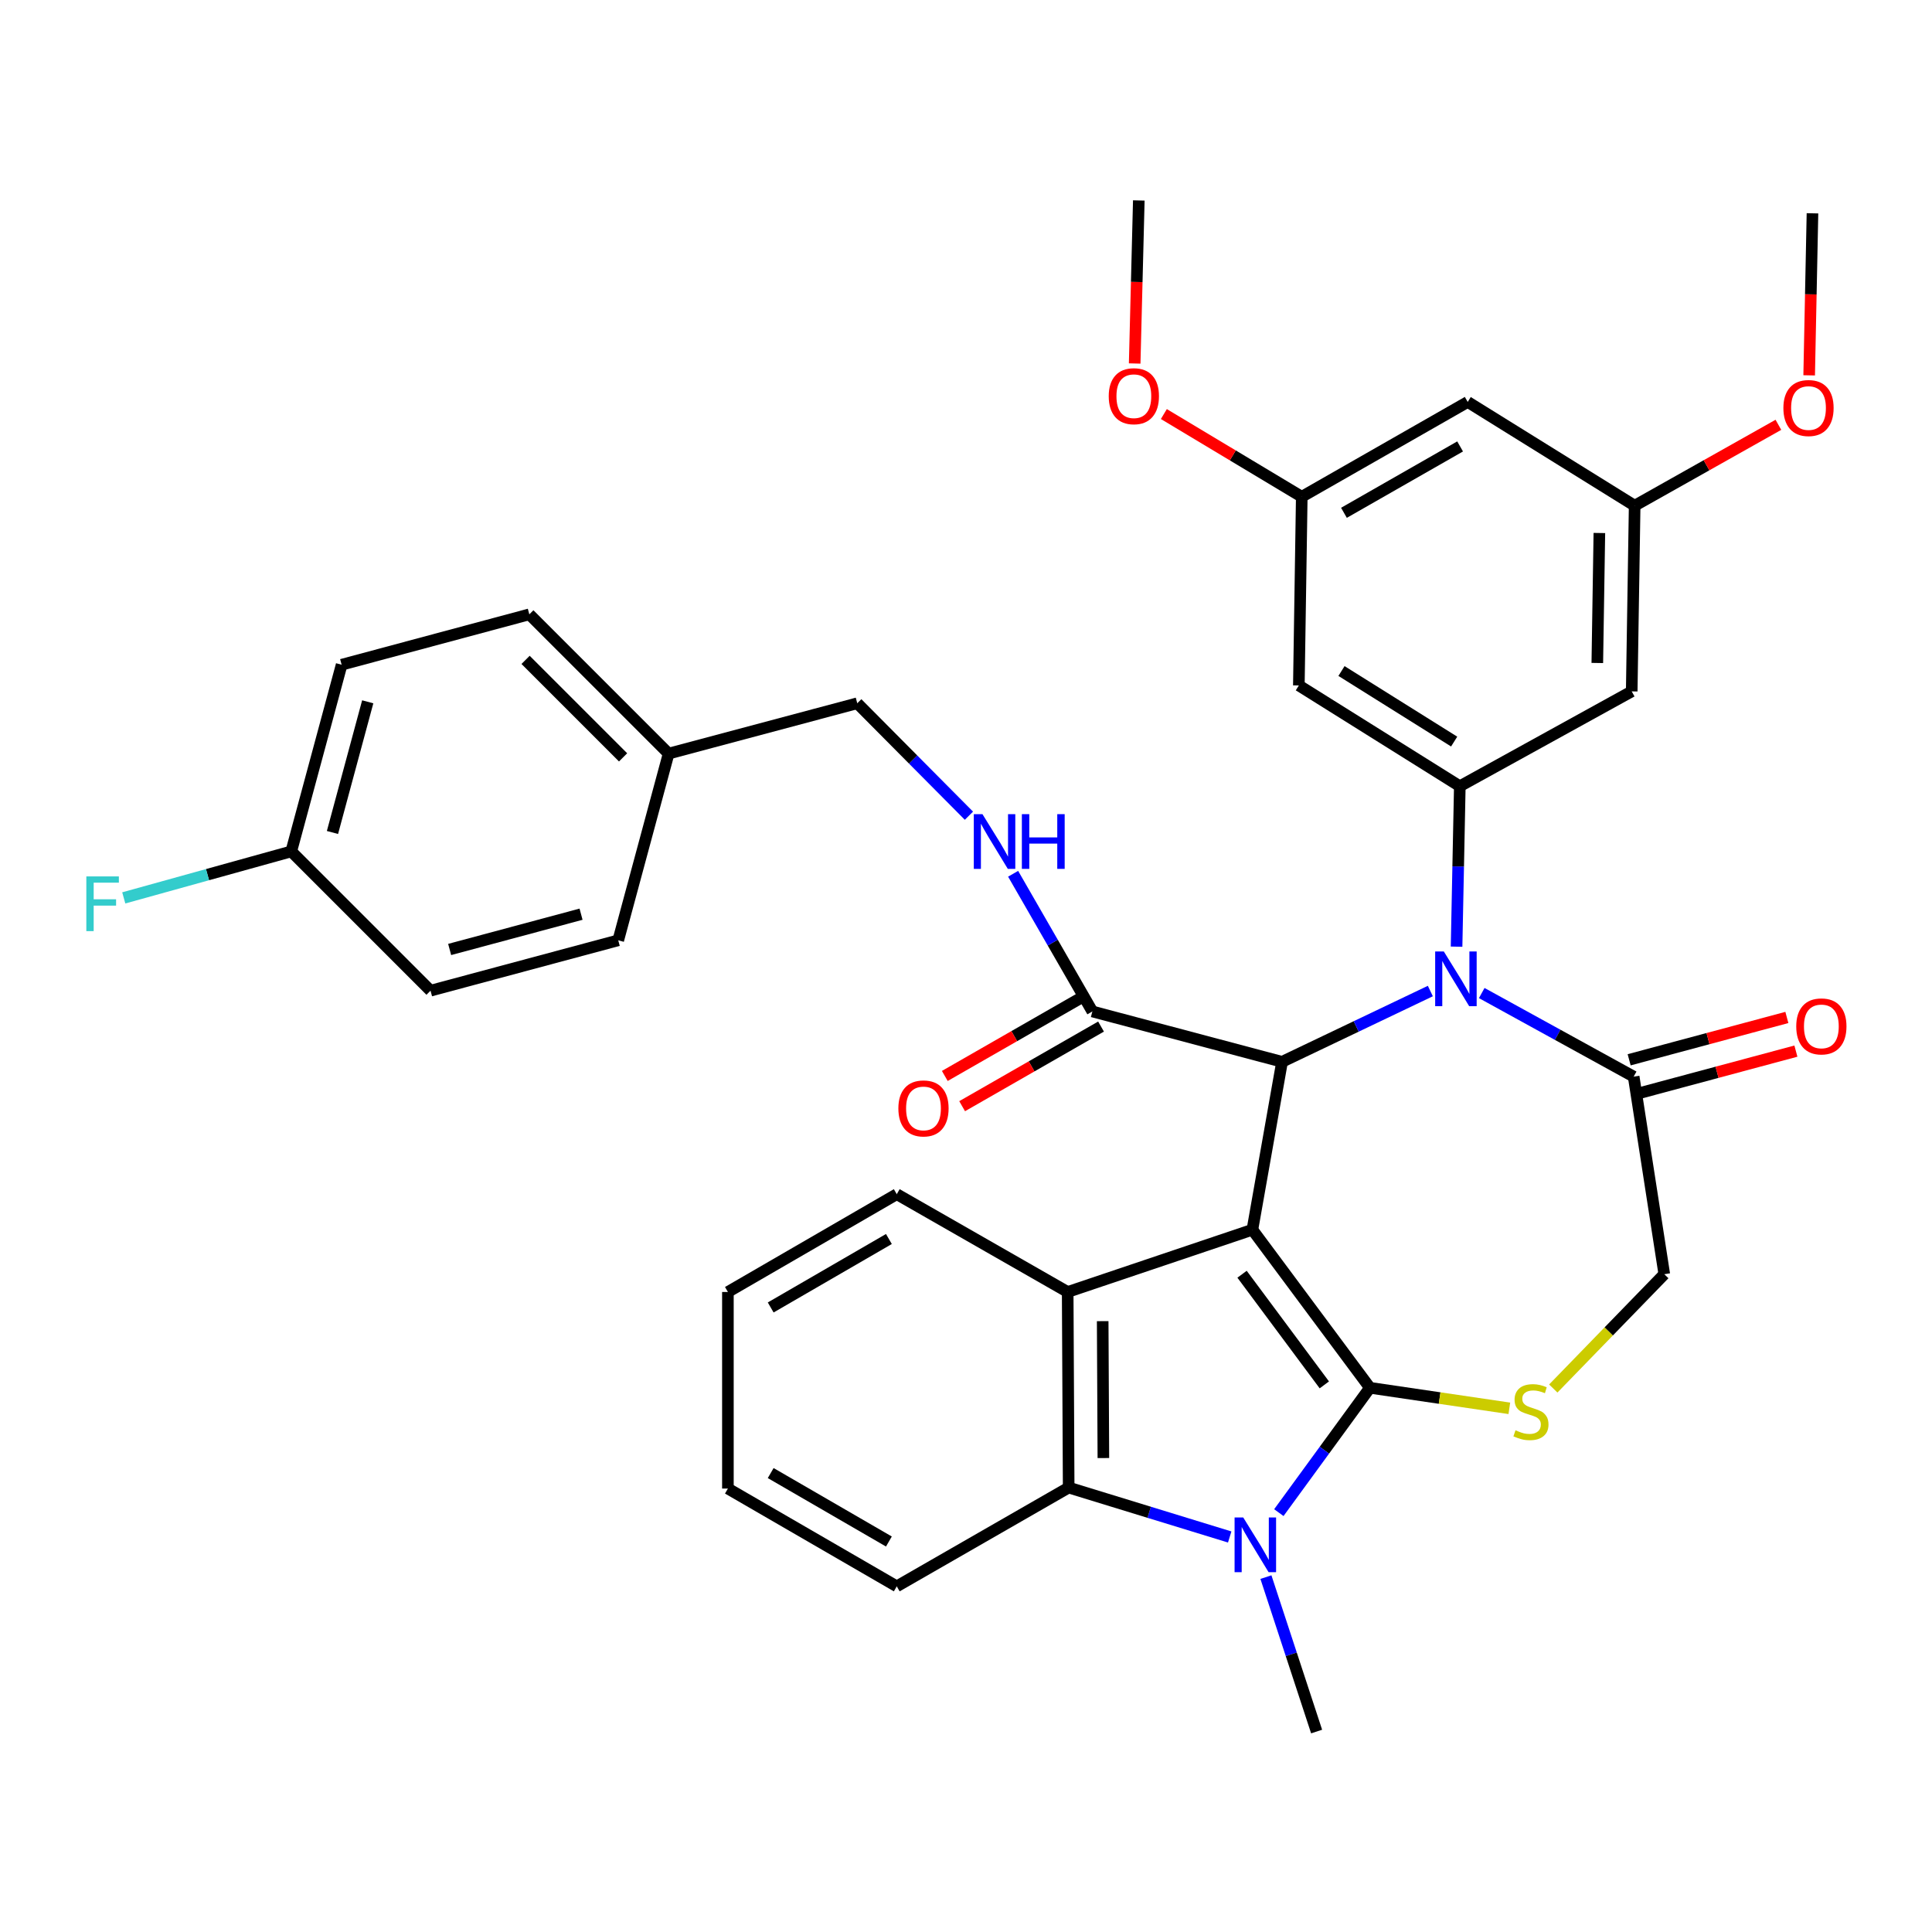 <?xml version='1.0' encoding='iso-8859-1'?>
<svg version='1.1' baseProfile='full'
              xmlns='http://www.w3.org/2000/svg'
                      xmlns:rdkit='http://www.rdkit.org/xml'
                      xmlns:xlink='http://www.w3.org/1999/xlink'
                  xml:space='preserve'
width='1000px' height='1000px' viewBox='0 0 1000 1000'>
<!-- END OF HEADER -->
<rect style='opacity:1.0;fill:#FFFFFF;stroke:none' width='1000' height='1000' x='0' y='0'> </rect>
<path class='bond-0' d='M 648.235,636.505 L 709.071,718.318' style='fill:none;fill-rule:evenodd;stroke:#000000;stroke-width:6px;stroke-linecap:butt;stroke-linejoin:miter;stroke-opacity:1' />
<path class='bond-0' d='M 642.884,659.542 L 685.469,716.81' style='fill:none;fill-rule:evenodd;stroke:#000000;stroke-width:6px;stroke-linecap:butt;stroke-linejoin:miter;stroke-opacity:1' />
<path class='bond-2' d='M 648.235,636.505 L 663.589,549.601' style='fill:none;fill-rule:evenodd;stroke:#000000;stroke-width:6px;stroke-linecap:butt;stroke-linejoin:miter;stroke-opacity:1' />
<path class='bond-4' d='M 648.235,636.505 L 552.631,668.727' style='fill:none;fill-rule:evenodd;stroke:#000000;stroke-width:6px;stroke-linecap:butt;stroke-linejoin:miter;stroke-opacity:1' />
<path class='bond-1' d='M 709.071,718.318 L 685.498,750.626' style='fill:none;fill-rule:evenodd;stroke:#000000;stroke-width:6px;stroke-linecap:butt;stroke-linejoin:miter;stroke-opacity:1' />
<path class='bond-1' d='M 685.498,750.626 L 661.925,782.933' style='fill:none;fill-rule:evenodd;stroke:#0000FF;stroke-width:6px;stroke-linecap:butt;stroke-linejoin:miter;stroke-opacity:1' />
<path class='bond-5' d='M 709.071,718.318 L 745.151,723.632' style='fill:none;fill-rule:evenodd;stroke:#000000;stroke-width:6px;stroke-linecap:butt;stroke-linejoin:miter;stroke-opacity:1' />
<path class='bond-5' d='M 745.151,723.632 L 781.231,728.947' style='fill:none;fill-rule:evenodd;stroke:#CCCC00;stroke-width:6px;stroke-linecap:butt;stroke-linejoin:miter;stroke-opacity:1' />
<path class='bond-19' d='M 655.241,816.312 L 668.36,856.278' style='fill:none;fill-rule:evenodd;stroke:#0000FF;stroke-width:6px;stroke-linecap:butt;stroke-linejoin:miter;stroke-opacity:1' />
<path class='bond-19' d='M 668.36,856.278 L 681.479,896.245' style='fill:none;fill-rule:evenodd;stroke:#000000;stroke-width:6px;stroke-linecap:butt;stroke-linejoin:miter;stroke-opacity:1' />
<path class='bond-36' d='M 636.492,795.538 L 594.817,782.751' style='fill:none;fill-rule:evenodd;stroke:#0000FF;stroke-width:6px;stroke-linecap:butt;stroke-linejoin:miter;stroke-opacity:1' />
<path class='bond-36' d='M 594.817,782.751 L 553.142,769.963' style='fill:none;fill-rule:evenodd;stroke:#000000;stroke-width:6px;stroke-linecap:butt;stroke-linejoin:miter;stroke-opacity:1' />
<path class='bond-3' d='M 663.589,549.601 L 701.968,531.281' style='fill:none;fill-rule:evenodd;stroke:#000000;stroke-width:6px;stroke-linecap:butt;stroke-linejoin:miter;stroke-opacity:1' />
<path class='bond-3' d='M 701.968,531.281 L 740.347,512.961' style='fill:none;fill-rule:evenodd;stroke:#0000FF;stroke-width:6px;stroke-linecap:butt;stroke-linejoin:miter;stroke-opacity:1' />
<path class='bond-9' d='M 663.589,549.601 L 565.41,523.523' style='fill:none;fill-rule:evenodd;stroke:#000000;stroke-width:6px;stroke-linecap:butt;stroke-linejoin:miter;stroke-opacity:1' />
<path class='bond-7' d='M 753.917,489.992 L 754.756,448.472' style='fill:none;fill-rule:evenodd;stroke:#0000FF;stroke-width:6px;stroke-linecap:butt;stroke-linejoin:miter;stroke-opacity:1' />
<path class='bond-7' d='M 754.756,448.472 L 755.595,406.952' style='fill:none;fill-rule:evenodd;stroke:#000000;stroke-width:6px;stroke-linecap:butt;stroke-linejoin:miter;stroke-opacity:1' />
<path class='bond-8' d='M 766.945,513.997 L 806.265,535.628' style='fill:none;fill-rule:evenodd;stroke:#0000FF;stroke-width:6px;stroke-linecap:butt;stroke-linejoin:miter;stroke-opacity:1' />
<path class='bond-8' d='M 806.265,535.628 L 845.586,557.258' style='fill:none;fill-rule:evenodd;stroke:#000000;stroke-width:6px;stroke-linecap:butt;stroke-linejoin:miter;stroke-opacity:1' />
<path class='bond-6' d='M 552.631,668.727 L 553.142,769.963' style='fill:none;fill-rule:evenodd;stroke:#000000;stroke-width:6px;stroke-linecap:butt;stroke-linejoin:miter;stroke-opacity:1' />
<path class='bond-6' d='M 570.748,683.821 L 571.106,754.686' style='fill:none;fill-rule:evenodd;stroke:#000000;stroke-width:6px;stroke-linecap:butt;stroke-linejoin:miter;stroke-opacity:1' />
<path class='bond-23' d='M 552.631,668.727 L 464.164,618.104' style='fill:none;fill-rule:evenodd;stroke:#000000;stroke-width:6px;stroke-linecap:butt;stroke-linejoin:miter;stroke-opacity:1' />
<path class='bond-12' d='M 803.973,718.694 L 832.702,689.11' style='fill:none;fill-rule:evenodd;stroke:#CCCC00;stroke-width:6px;stroke-linecap:butt;stroke-linejoin:miter;stroke-opacity:1' />
<path class='bond-12' d='M 832.702,689.11 L 861.431,659.526' style='fill:none;fill-rule:evenodd;stroke:#000000;stroke-width:6px;stroke-linecap:butt;stroke-linejoin:miter;stroke-opacity:1' />
<path class='bond-25' d='M 553.142,769.963 L 464.164,821.087' style='fill:none;fill-rule:evenodd;stroke:#000000;stroke-width:6px;stroke-linecap:butt;stroke-linejoin:miter;stroke-opacity:1' />
<path class='bond-10' d='M 755.595,406.952 L 672.279,354.786' style='fill:none;fill-rule:evenodd;stroke:#000000;stroke-width:6px;stroke-linecap:butt;stroke-linejoin:miter;stroke-opacity:1' />
<path class='bond-10' d='M 752.671,383.837 L 694.35,347.32' style='fill:none;fill-rule:evenodd;stroke:#000000;stroke-width:6px;stroke-linecap:butt;stroke-linejoin:miter;stroke-opacity:1' />
<path class='bond-11' d='M 755.595,406.952 L 844.573,357.863' style='fill:none;fill-rule:evenodd;stroke:#000000;stroke-width:6px;stroke-linecap:butt;stroke-linejoin:miter;stroke-opacity:1' />
<path class='bond-17' d='M 847.924,565.97 L 888.74,555.013' style='fill:none;fill-rule:evenodd;stroke:#000000;stroke-width:6px;stroke-linecap:butt;stroke-linejoin:miter;stroke-opacity:1' />
<path class='bond-17' d='M 888.74,555.013 L 929.557,544.056' style='fill:none;fill-rule:evenodd;stroke:#FF0000;stroke-width:6px;stroke-linecap:butt;stroke-linejoin:miter;stroke-opacity:1' />
<path class='bond-17' d='M 843.247,548.546 L 884.063,537.589' style='fill:none;fill-rule:evenodd;stroke:#000000;stroke-width:6px;stroke-linecap:butt;stroke-linejoin:miter;stroke-opacity:1' />
<path class='bond-17' d='M 884.063,537.589 L 924.879,526.633' style='fill:none;fill-rule:evenodd;stroke:#FF0000;stroke-width:6px;stroke-linecap:butt;stroke-linejoin:miter;stroke-opacity:1' />
<path class='bond-37' d='M 845.586,557.258 L 861.431,659.526' style='fill:none;fill-rule:evenodd;stroke:#000000;stroke-width:6px;stroke-linecap:butt;stroke-linejoin:miter;stroke-opacity:1' />
<path class='bond-13' d='M 565.41,523.523 L 544.899,487.893' style='fill:none;fill-rule:evenodd;stroke:#000000;stroke-width:6px;stroke-linecap:butt;stroke-linejoin:miter;stroke-opacity:1' />
<path class='bond-13' d='M 544.899,487.893 L 524.389,452.263' style='fill:none;fill-rule:evenodd;stroke:#0000FF;stroke-width:6px;stroke-linecap:butt;stroke-linejoin:miter;stroke-opacity:1' />
<path class='bond-18' d='M 560.924,515.697 L 524.976,536.305' style='fill:none;fill-rule:evenodd;stroke:#000000;stroke-width:6px;stroke-linecap:butt;stroke-linejoin:miter;stroke-opacity:1' />
<path class='bond-18' d='M 524.976,536.305 L 489.028,556.912' style='fill:none;fill-rule:evenodd;stroke:#FF0000;stroke-width:6px;stroke-linecap:butt;stroke-linejoin:miter;stroke-opacity:1' />
<path class='bond-18' d='M 569.896,531.348 L 533.948,551.956' style='fill:none;fill-rule:evenodd;stroke:#000000;stroke-width:6px;stroke-linecap:butt;stroke-linejoin:miter;stroke-opacity:1' />
<path class='bond-18' d='M 533.948,551.956 L 498,572.563' style='fill:none;fill-rule:evenodd;stroke:#FF0000;stroke-width:6px;stroke-linecap:butt;stroke-linejoin:miter;stroke-opacity:1' />
<path class='bond-14' d='M 672.279,354.786 L 673.792,257.128' style='fill:none;fill-rule:evenodd;stroke:#000000;stroke-width:6px;stroke-linecap:butt;stroke-linejoin:miter;stroke-opacity:1' />
<path class='bond-15' d='M 844.573,357.863 L 846.097,261.748' style='fill:none;fill-rule:evenodd;stroke:#000000;stroke-width:6px;stroke-linecap:butt;stroke-linejoin:miter;stroke-opacity:1' />
<path class='bond-15' d='M 826.764,343.159 L 827.83,275.879' style='fill:none;fill-rule:evenodd;stroke:#000000;stroke-width:6px;stroke-linecap:butt;stroke-linejoin:miter;stroke-opacity:1' />
<path class='bond-20' d='M 501.516,422.211 L 472.617,393.109' style='fill:none;fill-rule:evenodd;stroke:#0000FF;stroke-width:6px;stroke-linecap:butt;stroke-linejoin:miter;stroke-opacity:1' />
<path class='bond-20' d='M 472.617,393.109 L 443.718,364.006' style='fill:none;fill-rule:evenodd;stroke:#000000;stroke-width:6px;stroke-linecap:butt;stroke-linejoin:miter;stroke-opacity:1' />
<path class='bond-31' d='M 673.792,257.128 L 638.102,235.718' style='fill:none;fill-rule:evenodd;stroke:#000000;stroke-width:6px;stroke-linecap:butt;stroke-linejoin:miter;stroke-opacity:1' />
<path class='bond-31' d='M 638.102,235.718 L 602.412,214.309' style='fill:none;fill-rule:evenodd;stroke:#FF0000;stroke-width:6px;stroke-linecap:butt;stroke-linejoin:miter;stroke-opacity:1' />
<path class='bond-39' d='M 673.792,257.128 L 759.684,208.048' style='fill:none;fill-rule:evenodd;stroke:#000000;stroke-width:6px;stroke-linecap:butt;stroke-linejoin:miter;stroke-opacity:1' />
<path class='bond-39' d='M 695.626,265.429 L 755.75,231.073' style='fill:none;fill-rule:evenodd;stroke:#000000;stroke-width:6px;stroke-linecap:butt;stroke-linejoin:miter;stroke-opacity:1' />
<path class='bond-16' d='M 846.097,261.748 L 759.684,208.048' style='fill:none;fill-rule:evenodd;stroke:#000000;stroke-width:6px;stroke-linecap:butt;stroke-linejoin:miter;stroke-opacity:1' />
<path class='bond-30' d='M 846.097,261.748 L 883.297,240.815' style='fill:none;fill-rule:evenodd;stroke:#000000;stroke-width:6px;stroke-linecap:butt;stroke-linejoin:miter;stroke-opacity:1' />
<path class='bond-30' d='M 883.297,240.815 L 920.496,219.882' style='fill:none;fill-rule:evenodd;stroke:#FF0000;stroke-width:6px;stroke-linecap:butt;stroke-linejoin:miter;stroke-opacity:1' />
<path class='bond-22' d='M 443.718,364.006 L 346.08,390.064' style='fill:none;fill-rule:evenodd;stroke:#000000;stroke-width:6px;stroke-linecap:butt;stroke-linejoin:miter;stroke-opacity:1' />
<path class='bond-21' d='M 150.754,440.688 L 176.832,344.062' style='fill:none;fill-rule:evenodd;stroke:#000000;stroke-width:6px;stroke-linecap:butt;stroke-linejoin:miter;stroke-opacity:1' />
<path class='bond-21' d='M 172.083,430.894 L 190.337,363.256' style='fill:none;fill-rule:evenodd;stroke:#000000;stroke-width:6px;stroke-linecap:butt;stroke-linejoin:miter;stroke-opacity:1' />
<path class='bond-24' d='M 150.754,440.688 L 107.406,452.718' style='fill:none;fill-rule:evenodd;stroke:#000000;stroke-width:6px;stroke-linecap:butt;stroke-linejoin:miter;stroke-opacity:1' />
<path class='bond-24' d='M 107.406,452.718 L 64.059,464.748' style='fill:none;fill-rule:evenodd;stroke:#33CCCC;stroke-width:6px;stroke-linecap:butt;stroke-linejoin:miter;stroke-opacity:1' />
<path class='bond-40' d='M 150.754,440.688 L 222.845,512.779' style='fill:none;fill-rule:evenodd;stroke:#000000;stroke-width:6px;stroke-linecap:butt;stroke-linejoin:miter;stroke-opacity:1' />
<path class='bond-28' d='M 346.08,390.064 L 320.002,486.7' style='fill:none;fill-rule:evenodd;stroke:#000000;stroke-width:6px;stroke-linecap:butt;stroke-linejoin:miter;stroke-opacity:1' />
<path class='bond-29' d='M 346.08,390.064 L 273.979,317.983' style='fill:none;fill-rule:evenodd;stroke:#000000;stroke-width:6px;stroke-linecap:butt;stroke-linejoin:miter;stroke-opacity:1' />
<path class='bond-29' d='M 322.51,392.011 L 272.039,341.554' style='fill:none;fill-rule:evenodd;stroke:#000000;stroke-width:6px;stroke-linecap:butt;stroke-linejoin:miter;stroke-opacity:1' />
<path class='bond-34' d='M 464.164,618.104 L 376.759,668.727' style='fill:none;fill-rule:evenodd;stroke:#000000;stroke-width:6px;stroke-linecap:butt;stroke-linejoin:miter;stroke-opacity:1' />
<path class='bond-34' d='M 460.094,641.308 L 398.911,676.744' style='fill:none;fill-rule:evenodd;stroke:#000000;stroke-width:6px;stroke-linecap:butt;stroke-linejoin:miter;stroke-opacity:1' />
<path class='bond-38' d='M 464.164,821.087 L 376.759,770.474' style='fill:none;fill-rule:evenodd;stroke:#000000;stroke-width:6px;stroke-linecap:butt;stroke-linejoin:miter;stroke-opacity:1' />
<path class='bond-38' d='M 460.093,797.883 L 398.909,762.454' style='fill:none;fill-rule:evenodd;stroke:#000000;stroke-width:6px;stroke-linecap:butt;stroke-linejoin:miter;stroke-opacity:1' />
<path class='bond-26' d='M 222.845,512.779 L 320.002,486.7' style='fill:none;fill-rule:evenodd;stroke:#000000;stroke-width:6px;stroke-linecap:butt;stroke-linejoin:miter;stroke-opacity:1' />
<path class='bond-26' d='M 232.742,491.443 L 300.751,473.188' style='fill:none;fill-rule:evenodd;stroke:#000000;stroke-width:6px;stroke-linecap:butt;stroke-linejoin:miter;stroke-opacity:1' />
<path class='bond-27' d='M 176.832,344.062 L 273.979,317.983' style='fill:none;fill-rule:evenodd;stroke:#000000;stroke-width:6px;stroke-linecap:butt;stroke-linejoin:miter;stroke-opacity:1' />
<path class='bond-33' d='M 936.421,194.277 L 937.277,152.343' style='fill:none;fill-rule:evenodd;stroke:#FF0000;stroke-width:6px;stroke-linecap:butt;stroke-linejoin:miter;stroke-opacity:1' />
<path class='bond-33' d='M 937.277,152.343 L 938.132,110.41' style='fill:none;fill-rule:evenodd;stroke:#000000;stroke-width:6px;stroke-linecap:butt;stroke-linejoin:miter;stroke-opacity:1' />
<path class='bond-32' d='M 587.305,188.139 L 588.374,145.947' style='fill:none;fill-rule:evenodd;stroke:#FF0000;stroke-width:6px;stroke-linecap:butt;stroke-linejoin:miter;stroke-opacity:1' />
<path class='bond-32' d='M 588.374,145.947 L 589.444,103.755' style='fill:none;fill-rule:evenodd;stroke:#000000;stroke-width:6px;stroke-linecap:butt;stroke-linejoin:miter;stroke-opacity:1' />
<path class='bond-35' d='M 376.759,668.727 L 376.759,770.474' style='fill:none;fill-rule:evenodd;stroke:#000000;stroke-width:6px;stroke-linecap:butt;stroke-linejoin:miter;stroke-opacity:1' />
<path  class='atom-2' d='M 643.498 785.449
L 652.778 800.449
Q 653.698 801.929, 655.178 804.609
Q 656.658 807.289, 656.738 807.449
L 656.738 785.449
L 660.498 785.449
L 660.498 813.769
L 656.618 813.769
L 646.658 797.369
Q 645.498 795.449, 644.258 793.249
Q 643.058 791.049, 642.698 790.369
L 642.698 813.769
L 639.018 813.769
L 639.018 785.449
L 643.498 785.449
' fill='#0000FF'/>
<path  class='atom-4' d='M 747.32 492.485
L 756.6 507.485
Q 757.52 508.965, 759 511.645
Q 760.48 514.325, 760.56 514.485
L 760.56 492.485
L 764.32 492.485
L 764.32 520.805
L 760.44 520.805
L 750.48 504.405
Q 749.32 502.485, 748.08 500.285
Q 746.88 498.085, 746.52 497.405
L 746.52 520.805
L 742.84 520.805
L 742.84 492.485
L 747.32 492.485
' fill='#0000FF'/>
<path  class='atom-6' d='M 784.417 740.315
Q 784.737 740.435, 786.057 740.995
Q 787.377 741.555, 788.817 741.915
Q 790.297 742.235, 791.737 742.235
Q 794.417 742.235, 795.977 740.955
Q 797.537 739.635, 797.537 737.355
Q 797.537 735.795, 796.737 734.835
Q 795.977 733.875, 794.777 733.355
Q 793.577 732.835, 791.577 732.235
Q 789.057 731.475, 787.537 730.755
Q 786.057 730.035, 784.977 728.515
Q 783.937 726.995, 783.937 724.435
Q 783.937 720.875, 786.337 718.675
Q 788.777 716.475, 793.577 716.475
Q 796.857 716.475, 800.577 718.035
L 799.657 721.115
Q 796.257 719.715, 793.697 719.715
Q 790.937 719.715, 789.417 720.875
Q 787.897 721.995, 787.937 723.955
Q 787.937 725.475, 788.697 726.395
Q 789.497 727.315, 790.617 727.835
Q 791.777 728.355, 793.697 728.955
Q 796.257 729.755, 797.777 730.555
Q 799.297 731.355, 800.377 732.995
Q 801.497 734.595, 801.497 737.355
Q 801.497 741.275, 798.857 743.395
Q 796.257 745.475, 791.897 745.475
Q 789.377 745.475, 787.457 744.915
Q 785.577 744.395, 783.337 743.475
L 784.417 740.315
' fill='#CCCC00'/>
<path  class='atom-14' d='M 508.517 421.406
L 517.797 436.406
Q 518.717 437.886, 520.197 440.566
Q 521.677 443.246, 521.757 443.406
L 521.757 421.406
L 525.517 421.406
L 525.517 449.726
L 521.637 449.726
L 511.677 433.326
Q 510.517 431.406, 509.277 429.206
Q 508.077 427.006, 507.717 426.326
L 507.717 449.726
L 504.037 449.726
L 504.037 421.406
L 508.517 421.406
' fill='#0000FF'/>
<path  class='atom-14' d='M 528.917 421.406
L 532.757 421.406
L 532.757 433.446
L 547.237 433.446
L 547.237 421.406
L 551.077 421.406
L 551.077 449.726
L 547.237 449.726
L 547.237 436.646
L 532.757 436.646
L 532.757 449.726
L 528.917 449.726
L 528.917 421.406
' fill='#0000FF'/>
<path  class='atom-18' d='M 929.733 531.26
Q 929.733 524.46, 933.093 520.66
Q 936.453 516.86, 942.733 516.86
Q 949.013 516.86, 952.373 520.66
Q 955.733 524.46, 955.733 531.26
Q 955.733 538.14, 952.333 542.06
Q 948.933 545.94, 942.733 545.94
Q 936.493 545.94, 933.093 542.06
Q 929.733 538.18, 929.733 531.26
M 942.733 542.74
Q 947.053 542.74, 949.373 539.86
Q 951.733 536.94, 951.733 531.26
Q 951.733 525.7, 949.373 522.9
Q 947.053 520.06, 942.733 520.06
Q 938.413 520.06, 936.053 522.86
Q 933.733 525.66, 933.733 531.26
Q 933.733 536.98, 936.053 539.86
Q 938.413 542.74, 942.733 542.74
' fill='#FF0000'/>
<path  class='atom-19' d='M 464.995 573.714
Q 464.995 566.914, 468.355 563.114
Q 471.715 559.314, 477.995 559.314
Q 484.275 559.314, 487.635 563.114
Q 490.995 566.914, 490.995 573.714
Q 490.995 580.594, 487.595 584.514
Q 484.195 588.394, 477.995 588.394
Q 471.755 588.394, 468.355 584.514
Q 464.995 580.634, 464.995 573.714
M 477.995 585.194
Q 482.315 585.194, 484.635 582.314
Q 486.995 579.394, 486.995 573.714
Q 486.995 568.154, 484.635 565.354
Q 482.315 562.514, 477.995 562.514
Q 473.675 562.514, 471.315 565.314
Q 468.995 568.114, 468.995 573.714
Q 468.995 579.434, 471.315 582.314
Q 473.675 585.194, 477.995 585.194
' fill='#FF0000'/>
<path  class='atom-25' d='M 44.686 453.628
L 61.526 453.628
L 61.526 456.868
L 48.486 456.868
L 48.486 465.468
L 60.086 465.468
L 60.086 468.748
L 48.486 468.748
L 48.486 481.948
L 44.686 481.948
L 44.686 453.628
' fill='#33CCCC'/>
<path  class='atom-31' d='M 923.078 211.195
Q 923.078 204.395, 926.438 200.595
Q 929.798 196.795, 936.078 196.795
Q 942.358 196.795, 945.718 200.595
Q 949.078 204.395, 949.078 211.195
Q 949.078 218.075, 945.678 221.995
Q 942.278 225.875, 936.078 225.875
Q 929.838 225.875, 926.438 221.995
Q 923.078 218.115, 923.078 211.195
M 936.078 222.675
Q 940.398 222.675, 942.718 219.795
Q 945.078 216.875, 945.078 211.195
Q 945.078 205.635, 942.718 202.835
Q 940.398 199.995, 936.078 199.995
Q 931.758 199.995, 929.398 202.795
Q 927.078 205.595, 927.078 211.195
Q 927.078 216.915, 929.398 219.795
Q 931.758 222.675, 936.078 222.675
' fill='#FF0000'/>
<path  class='atom-32' d='M 573.878 205.071
Q 573.878 198.271, 577.238 194.471
Q 580.598 190.671, 586.878 190.671
Q 593.158 190.671, 596.518 194.471
Q 599.878 198.271, 599.878 205.071
Q 599.878 211.951, 596.478 215.871
Q 593.078 219.751, 586.878 219.751
Q 580.638 219.751, 577.238 215.871
Q 573.878 211.991, 573.878 205.071
M 586.878 216.551
Q 591.198 216.551, 593.518 213.671
Q 595.878 210.751, 595.878 205.071
Q 595.878 199.511, 593.518 196.711
Q 591.198 193.871, 586.878 193.871
Q 582.558 193.871, 580.198 196.671
Q 577.878 199.471, 577.878 205.071
Q 577.878 210.791, 580.198 213.671
Q 582.558 216.551, 586.878 216.551
' fill='#FF0000'/>
</svg>
